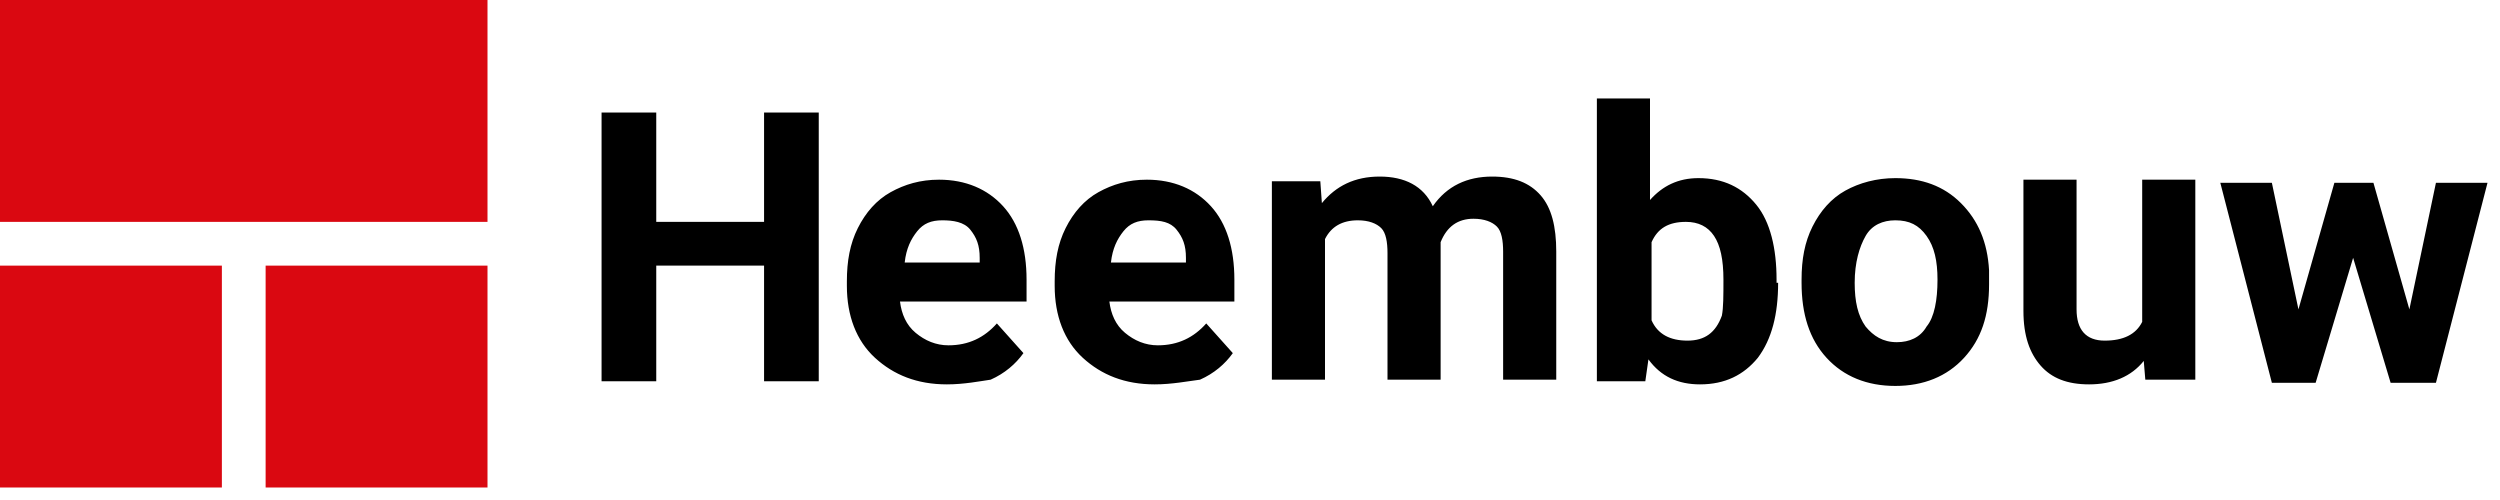 <?xml version="1.0" encoding="UTF-8"?> <svg xmlns="http://www.w3.org/2000/svg" width="300" height="60" viewBox="0 0 300 60" fill="none"><path d="M0 0H58.5V26.625H0V0Z" fill="#DA0811"></path><path d="M0 31.875H26.625V58.5H0V31.875Z" fill="#DA0811"></path><path d="M31.875 31.875H58.5V58.5H31.875V31.875Z" fill="#DA0811"></path><path d="M98.25 45.75H91.688V31.875H78.75V45.75H72.188V13.5H78.75V26.625H91.688V13.5H98.25V45.75ZM113.625 46.125C110.062 46.125 107.25 45 105 42.938C102.75 40.875 101.625 37.875 101.625 34.312V33.75C101.625 31.312 102 29.25 102.938 27.375C103.875 25.5 105.188 24 106.875 23.062C108.562 22.125 110.437 21.562 112.687 21.562C115.875 21.562 118.5 22.688 120.375 24.75C122.25 26.812 123.187 29.812 123.187 33.562V36.188H108C108.187 37.688 108.75 39 109.875 39.938C111 40.875 112.313 41.438 113.813 41.438C116.25 41.438 118.125 40.5 119.625 38.812L122.812 42.375C121.875 43.688 120.563 44.812 118.875 45.562C117.563 45.75 115.687 46.125 113.625 46.125ZM113.062 26.438C111.75 26.438 110.813 26.812 110.063 27.75C109.313 28.688 108.75 29.812 108.563 31.5H117.563V30.938C117.563 29.438 117.187 28.5 116.437 27.562C115.687 26.625 114.375 26.438 113.062 26.438ZM138.563 46.125C135 46.125 132.188 45 129.938 42.938C127.688 40.875 126.562 37.875 126.562 34.312V33.75C126.562 31.312 126.937 29.25 127.875 27.375C128.812 25.5 130.125 24 131.813 23.062C133.5 22.125 135.375 21.562 137.625 21.562C140.813 21.562 143.438 22.688 145.312 24.75C147.188 26.812 148.125 29.812 148.125 33.562V36.188H133.125C133.313 37.688 133.875 39 135 39.938C136.125 40.875 137.437 41.438 138.937 41.438C141.375 41.438 143.25 40.5 144.75 38.812L147.938 42.375C147 43.688 145.688 44.812 144 45.562C142.5 45.75 140.625 46.125 138.563 46.125ZM137.812 26.438C136.5 26.438 135.563 26.812 134.813 27.75C134.063 28.688 133.5 29.812 133.312 31.5H142.313V30.938C142.313 29.438 141.938 28.5 141.188 27.562C140.438 26.625 139.313 26.438 137.812 26.438ZM158.438 21.75L158.625 24.375C160.312 22.312 162.563 21.188 165.563 21.188C168.563 21.188 170.812 22.312 171.937 24.75C173.625 22.312 176.062 21.188 179.062 21.188C181.687 21.188 183.562 21.938 184.875 23.438C186.187 24.938 186.75 27.188 186.75 30.188V45.562H180.375V30.188C180.375 28.875 180.188 27.75 179.625 27.188C179.063 26.625 178.125 26.25 176.813 26.25C174.938 26.25 173.625 27.188 172.875 29.062V45.562H166.5V30.375C166.5 29.062 166.313 27.938 165.75 27.375C165.188 26.812 164.25 26.438 162.938 26.438C161.063 26.438 159.75 27.188 159 28.688V45.562H152.625V21.75H158.438ZM213.375 33.938C213.375 37.688 212.625 40.688 210.938 42.938C209.25 45 207 46.125 204 46.125C201.375 46.125 199.313 45.188 197.812 43.125L197.438 45.75H191.625V11.812H198V24C199.5 22.312 201.375 21.375 203.812 21.375C206.812 21.375 209.063 22.5 210.75 24.562C212.438 26.625 213.187 29.812 213.187 33.562V33.938H213.375ZM206.813 33.562C206.813 31.125 206.437 29.438 205.687 28.312C204.937 27.188 203.813 26.625 202.313 26.625C200.25 26.625 198.937 27.375 198.187 29.062V38.438C198.937 40.125 200.437 40.875 202.5 40.875C204.563 40.875 205.875 39.938 206.625 37.875C206.812 36.938 206.813 35.438 206.813 33.562ZM216.188 33.562C216.188 31.125 216.562 29.062 217.5 27.188C218.438 25.312 219.75 23.812 221.437 22.875C223.125 21.938 225.188 21.375 227.438 21.375C230.625 21.375 233.25 22.312 235.312 24.375C237.375 26.438 238.5 29.062 238.688 32.438V34.125C238.688 37.875 237.75 40.688 235.687 42.938C233.625 45.188 230.813 46.312 227.438 46.312C224.063 46.312 221.25 45.188 219.188 42.938C217.125 40.688 216.188 37.688 216.188 33.938V33.562ZM222.562 33.938C222.562 36.188 222.938 37.875 223.875 39.188C224.813 40.312 225.938 41.062 227.625 41.062C229.125 41.062 230.438 40.5 231.188 39.188C232.125 38.062 232.5 36 232.5 33.562C232.5 31.312 232.125 29.625 231.188 28.312C230.25 27 229.125 26.438 227.438 26.438C225.938 26.438 224.625 27 223.875 28.312C223.125 29.625 222.562 31.5 222.562 33.938ZM257.25 43.312C255.75 45.188 253.5 46.125 250.687 46.125C248.062 46.125 246.188 45.375 244.875 43.875C243.563 42.375 242.812 40.312 242.812 37.312V21.562H249.187V37.125C249.187 39.562 250.312 40.875 252.562 40.875C254.812 40.875 256.313 40.125 257.063 38.625V21.562H263.438V45.562H257.438L257.25 43.312ZM289.125 37.125L292.312 21.938H298.5L292.312 45.938H286.875L282.375 30.938L277.875 45.938H272.625L266.438 21.938H272.625L275.813 37.125L280.125 21.938H284.812L289.125 37.125Z" fill="black"></path></svg> 